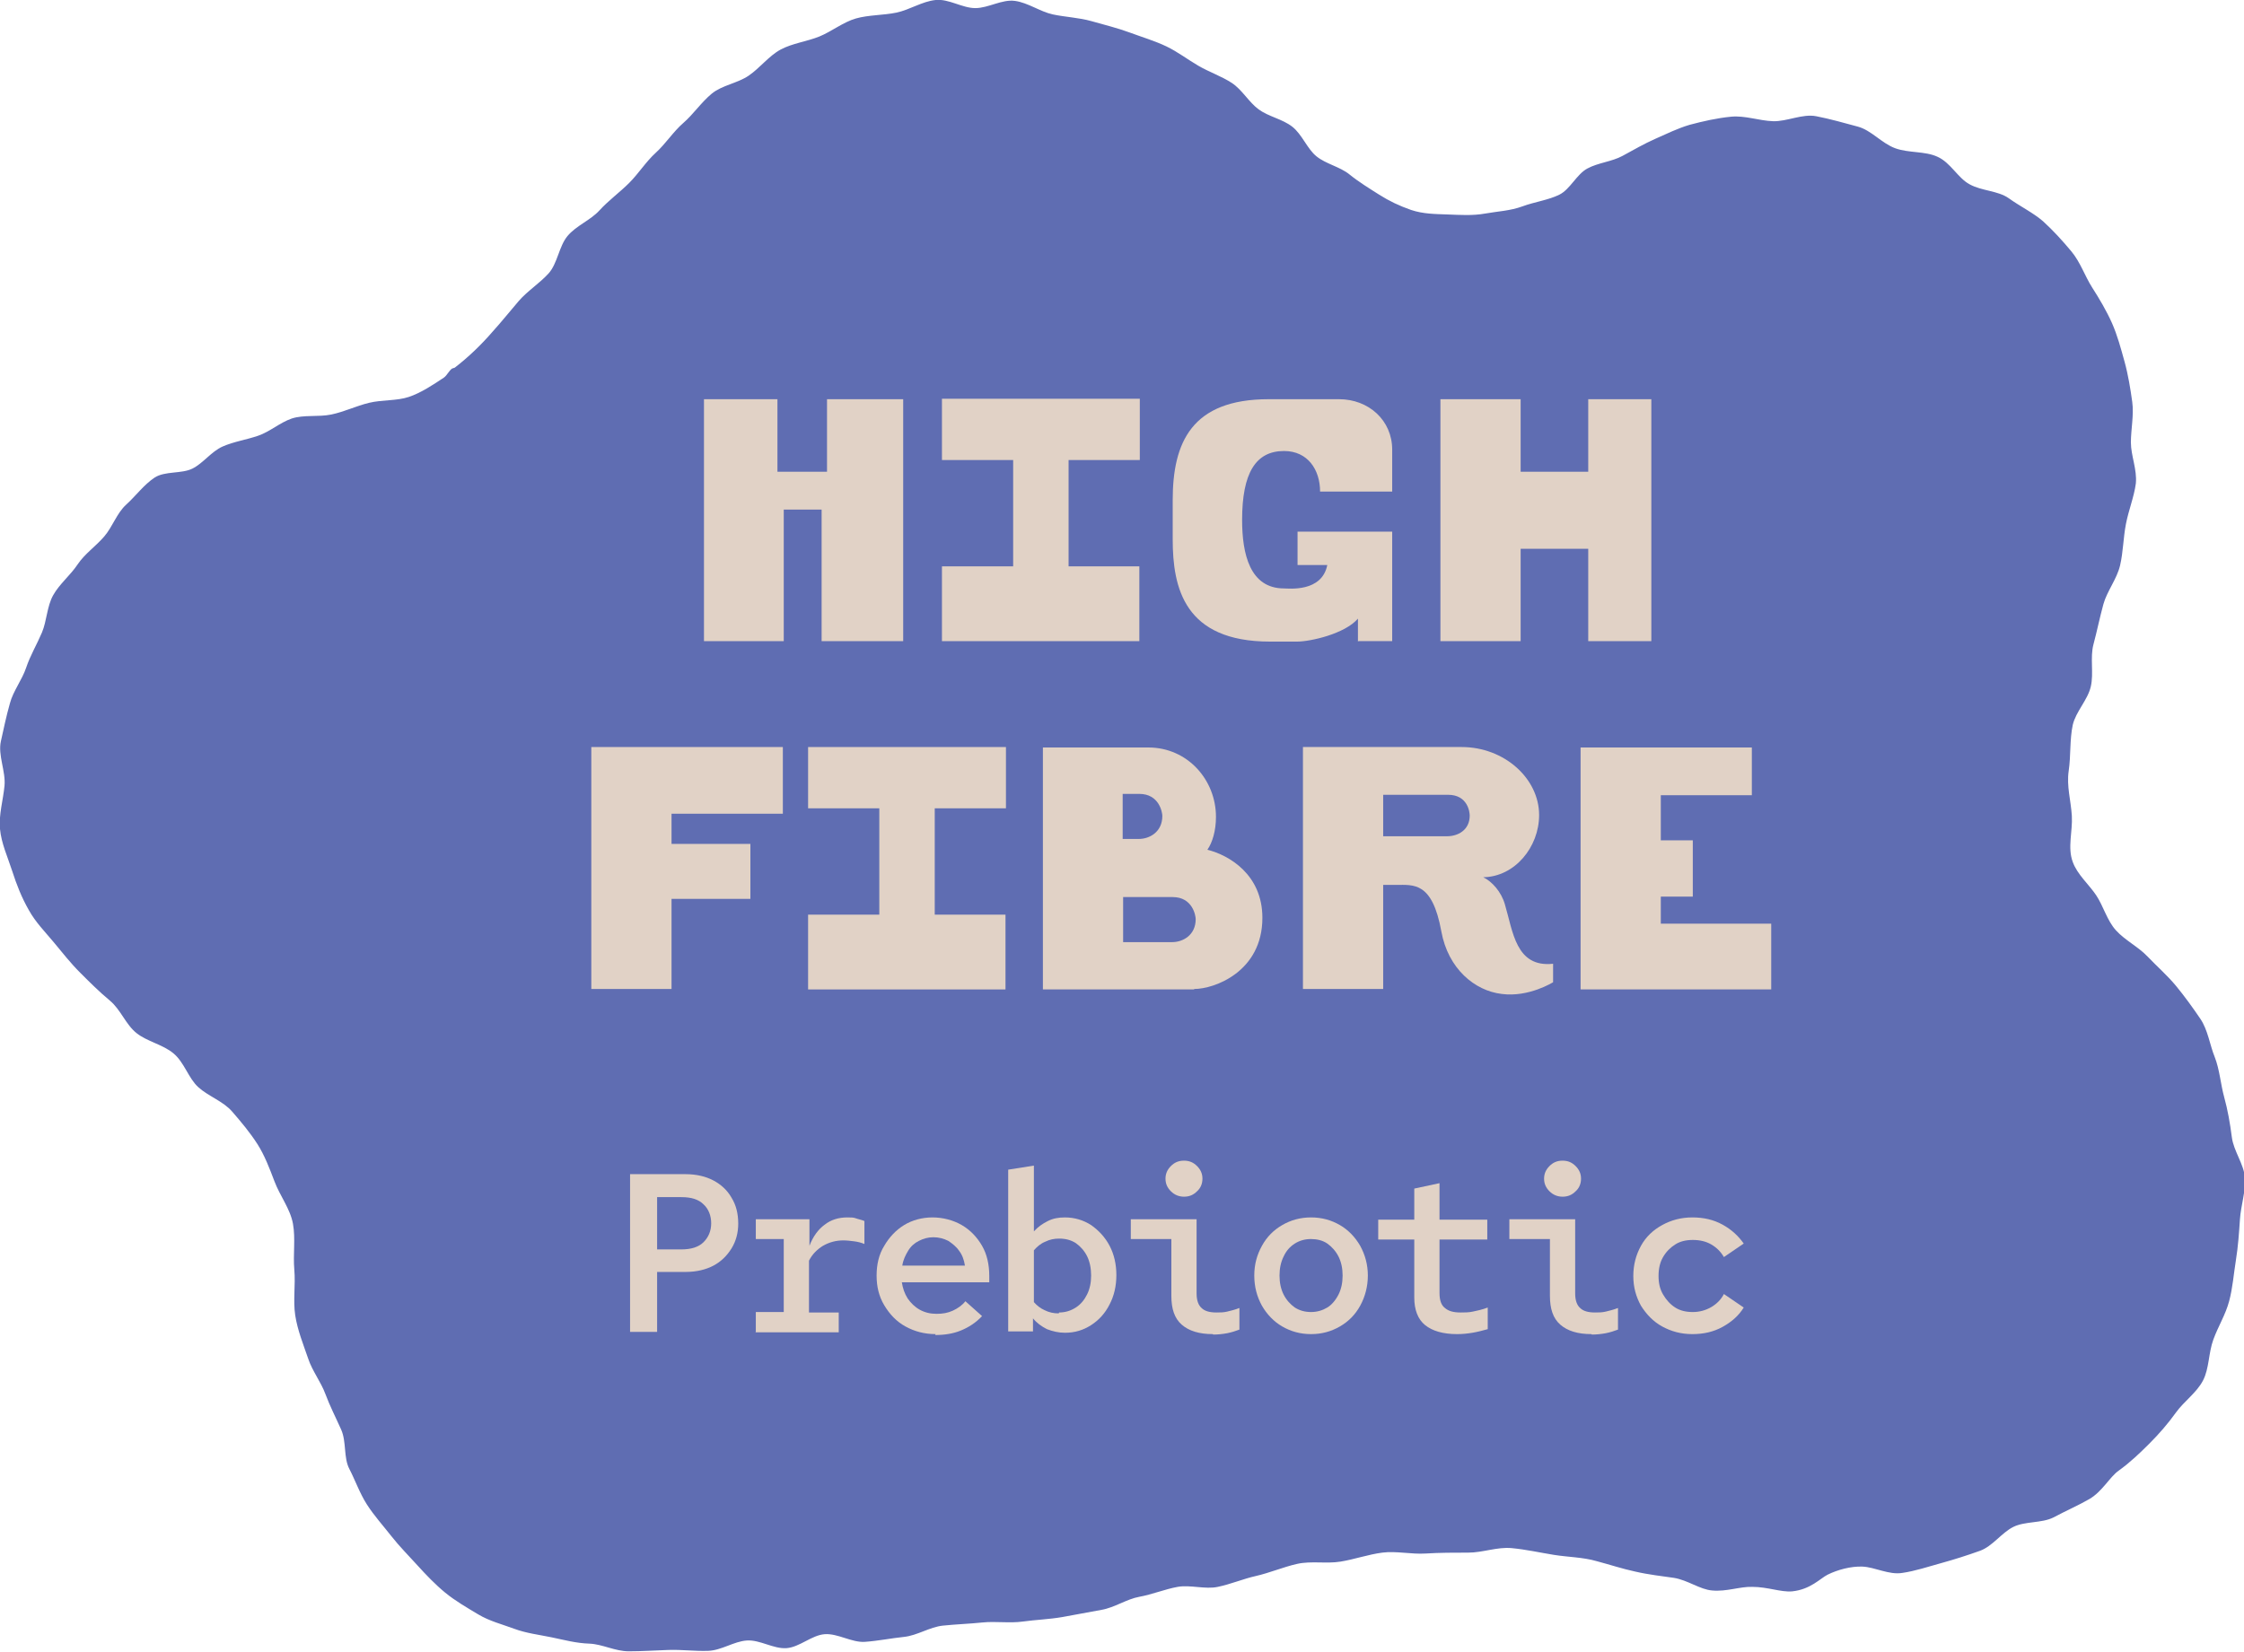 <svg viewBox="0 0 49.79 36.66" xmlns="http://www.w3.org/2000/svg" id="Layer_2"><defs><style>.cls-1{fill:#5f6db2;}.cls-2{fill:#e1d2c6;}</style></defs><g id="AW"><path d="M10.03,8.18c-.07.05-.11.15-.18.2-.24.16-.51.34-.78.43s-.59.06-.88.13-.55.2-.84.26-.61,0-.88.09c-.26.09-.48.29-.74.38s-.54.13-.79.24-.43.37-.67.49-.61.05-.84.2c-.24.16-.42.41-.63.6s-.3.49-.49.71-.43.38-.59.62-.4.43-.54.68-.14.57-.25.83-.26.51-.35.78-.29.52-.36.79c-.08.28-.14.57-.2.84-.07.31.11.67.08.99s-.13.64-.1.96.17.62.27.93.21.59.37.87c.15.27.35.47.55.71s.37.46.59.68.42.42.66.62.35.53.59.72.58.25.82.45.33.55.55.75.55.31.75.54.4.47.56.72.27.54.38.83c.12.32.35.61.41.94s0,.68.03,1.02-.03.68.02,1.01.18.65.29.97c.09.27.28.51.38.78s.23.52.35.79.05.62.18.87.23.54.39.79.36.47.54.7.39.44.58.65.4.43.62.61.48.33.73.48.53.22.8.32.54.13.83.19.54.13.84.14c.28.01.57.17.87.17s.58-.02.88-.03.58.03.88.02.57-.21.86-.23.59.19.88.17.56-.29.85-.31.6.19.89.17.58-.08.87-.11.57-.22.86-.25.59-.04.88-.07.6.02.89-.02.59-.05.88-.1.58-.11.87-.16.56-.24.84-.29.57-.17.85-.22.61.06.89,0c.29-.06.57-.18.84-.24.31-.07.61-.2.92-.27s.65,0,.96-.05.62-.16.93-.2.64.04.96.02.63-.02.95-.02.64-.13.96-.1.63.1.94.15.64.05.95.14c.3.08.57.17.85.23.3.07.59.1.86.14.31.05.58.26.85.28.32.03.62-.09.89-.08.34,0,.63.12.88.1.41-.04.63-.29.79-.37.22-.11.52-.19.77-.18.28.01.59.19.89.14.28-.04.58-.14.87-.22s.57-.17.85-.27.48-.4.74-.53.63-.08.89-.21c.28-.15.56-.27.8-.41.29-.17.45-.49.65-.63.25-.18.46-.38.68-.6s.41-.44.59-.69.46-.44.6-.71.12-.61.23-.91.27-.55.35-.85.1-.6.15-.91.07-.61.09-.91.13-.62.11-.92-.25-.59-.29-.9-.09-.6-.17-.89-.1-.61-.21-.89c-.11-.27-.15-.6-.32-.85s-.35-.5-.54-.73-.42-.43-.63-.65-.5-.36-.7-.58-.28-.54-.44-.78-.42-.46-.52-.74c-.12-.32,0-.68-.02-1.02s-.12-.66-.07-1,.02-.69.09-1.02c.07-.3.33-.55.4-.85s-.02-.64.06-.94.14-.6.22-.89.3-.56.37-.86.07-.61.13-.92.18-.6.22-.9c.03-.31-.11-.62-.11-.91s.07-.61.03-.9-.09-.6-.17-.89-.16-.59-.28-.86-.28-.54-.44-.79-.26-.56-.46-.8-.4-.46-.63-.67c-.22-.19-.51-.33-.76-.51-.24-.17-.6-.16-.87-.31-.26-.14-.42-.48-.71-.61-.28-.13-.64-.08-.94-.19s-.53-.4-.83-.48-.61-.17-.92-.23-.65.12-.96.11-.62-.13-.93-.1-.62.1-.92.18c-.27.08-.51.2-.76.31s-.49.25-.73.38-.54.15-.78.28-.38.46-.62.58-.55.16-.82.26-.55.11-.83.16-.55.03-.83.02-.54-.01-.81-.1c-.26-.09-.49-.2-.71-.34s-.45-.28-.66-.45c-.21-.17-.52-.23-.73-.4s-.32-.49-.54-.66-.52-.22-.74-.38-.37-.44-.6-.59-.5-.24-.74-.38-.46-.31-.71-.43-.55-.21-.82-.31-.56-.17-.84-.25-.58-.09-.86-.15-.55-.26-.84-.3-.59.16-.88.16-.59-.21-.88-.18c-.3.03-.58.22-.87.28s-.62.05-.9.13-.54.29-.81.4-.6.15-.86.29-.46.41-.71.58-.59.21-.82.4-.41.46-.63.65-.39.46-.61.66-.38.46-.59.67-.46.39-.66.61-.52.34-.71.57-.22.61-.42.83-.47.39-.66.61-.38.46-.58.68c-.25.29-.53.56-.84.8Z" class="cls-1"></path><path d="M18.23,14.23v-2.92h-.84v2.92h-1.77v-5.37h1.63v1.61h1.1v-1.61h1.69v5.37h-1.81Z" class="cls-2"></path><path d="M23.71,10.21v2.36h1.57v1.66h-4.38v-1.66h1.58v-2.36h-1.58v-1.36h4.39v1.36h-1.58Z" class="cls-2"></path><path d="M30.13,14.24v-.51c-.29.34-1.06.51-1.35.51h-.6c-1.9,0-2.16-1.19-2.16-2.27v-.87c0-1.28.42-2.24,2.13-2.24h1.56c.66,0,1.18.47,1.18,1.12v.93h-1.6c0-.48-.27-.9-.8-.9-.63,0-.93.49-.93,1.53,0,.75.17,1.52.93,1.52.1,0,.84.09.96-.52h-.66v-.74h2.1v2.43h-.75Z" class="cls-2"></path><path d="M35.24,14.23v-2.05h-1.5v2.05h-1.78v-5.37h1.78v1.61h1.5v-1.61h1.4v5.37h-1.4Z" class="cls-2"></path><path d="M14.9,18.06v.67h1.75v1.22h-1.75v2h-1.78v-5.37h4.25v1.48h-2.48Z" class="cls-2"></path><path d="M20.74,17.94v2.36h1.57v1.66h-4.38v-1.66h1.58v-2.36h-1.58v-1.36h4.39v1.36h-1.58Z" class="cls-2"></path><path d="M26.49,21.96h-3.35v-5.37h2.34c.87,0,1.5.72,1.5,1.54,0,.31-.08.57-.19.73.48.12,1.22.55,1.22,1.51,0,1.2-1.07,1.58-1.51,1.58ZM25.28,17.62h-.37v1h.36c.23,0,.52-.15.52-.51,0-.08-.07-.49-.51-.49ZM26.02,19.91h-1.1v1h1.09c.23,0,.52-.15.52-.51,0-.08-.07-.49-.51-.49Z" class="cls-2"></path><path d="M33.32,22.06c-.6-.07-1.19-.56-1.34-1.39-.2-1.1-.61-1.03-1-1.03h-.29v2.31h-1.78v-5.37h3.52c.95,0,1.72.7,1.72,1.51,0,.71-.54,1.37-1.24,1.38.19.09.4.32.48.6.18.6.24,1.41,1.07,1.32v.41s-.54.34-1.14.26ZM32.12,17.64h-1.43v.92h1.42c.23,0,.5-.13.5-.46,0-.07-.04-.46-.48-.46Z" class="cls-2"></path><path d="M35.07,21.96v-5.37h3.8v1.06h-2.02v1h.71v1.25h-.71v.6h2.45v1.46h-4.22Z" class="cls-2"></path><path d="M13.98,29.56v-3.5h1.23c.24,0,.45.05.62.14.17.09.31.22.4.38.1.16.15.35.15.58,0,.2-.05.39-.15.55-.1.16-.23.29-.4.38-.17.09-.38.14-.62.14h-.63v1.33h-.6ZM14.58,27.73h.54c.21,0,.38-.05.49-.16.11-.11.17-.25.17-.42s-.06-.32-.17-.42c-.11-.11-.27-.16-.49-.16h-.54v1.17Z" class="cls-2"></path><path d="M16.77,29.56v-.44h.62v-1.62h-.62v-.44h1.19v.59c.08-.21.2-.37.34-.47.14-.11.31-.16.5-.16.08,0,.14,0,.19.02s.12.03.19.06v.51c-.07-.03-.15-.05-.23-.06s-.16-.02-.24-.02c-.16,0-.31.04-.45.12-.13.08-.24.19-.31.33v1.15h.66v.44h-1.85Z" class="cls-2"></path><path d="M20.76,29.61c-.25,0-.47-.06-.67-.17-.2-.11-.35-.27-.47-.47s-.17-.42-.17-.66.05-.47.17-.66c.11-.19.26-.35.44-.46s.4-.17.63-.17.46.06.65.17c.19.11.34.27.45.46.11.19.16.42.16.67v.14h-1.94c.02.13.06.25.13.36.07.1.16.19.27.25.11.06.23.09.37.09s.25-.02.36-.07.21-.12.28-.21l.37.33c-.14.15-.3.25-.47.32-.17.07-.36.1-.57.1ZM20.01,28.09h1.4c-.02-.13-.06-.24-.13-.33-.06-.09-.15-.16-.24-.22-.1-.05-.21-.08-.33-.08-.12,0-.22.03-.32.08-.1.05-.18.12-.24.22s-.11.2-.13.33Z" class="cls-2"></path><path d="M22.37,29.56v-3.6l.57-.09v1.46c.09-.1.19-.17.31-.23s.24-.08.38-.08c.21,0,.41.06.58.17.17.12.31.27.41.46s.15.41.15.65-.05.46-.15.65c-.1.2-.24.35-.41.46-.17.11-.36.17-.58.17-.14,0-.27-.03-.4-.08-.12-.06-.23-.14-.31-.24v.29h-.55ZM23.5,29.13c.14,0,.26-.04.37-.11.11-.07.19-.17.25-.29.06-.12.09-.26.09-.42s-.03-.31-.09-.43c-.06-.12-.15-.22-.25-.29-.11-.07-.23-.1-.37-.1-.11,0-.21.02-.31.07-.1.04-.18.11-.25.19v1.15c.07.08.15.14.24.18.1.05.2.07.31.07Z" class="cls-2"></path><path d="M26.91,29.61c-.3,0-.53-.07-.69-.21s-.23-.35-.23-.64v-1.26h-.9v-.44h1.46v1.65c0,.15.04.26.11.32.07.07.18.1.33.1.08,0,.16,0,.24-.02.08-.02.17-.04.27-.08v.48c-.08.03-.17.06-.27.08-.11.02-.21.03-.31.03ZM26.27,26.56c-.11,0-.21-.04-.29-.12-.08-.08-.12-.17-.12-.28s.04-.2.12-.28c.08-.08.17-.12.29-.12s.21.04.29.12c.08.08.12.17.12.28s-.04.21-.12.28c-.08.08-.17.12-.29.12Z" class="cls-2"></path><path d="M29.09,29.61c-.24,0-.45-.06-.64-.17s-.34-.27-.45-.46c-.11-.2-.17-.42-.17-.67s.06-.46.17-.66c.11-.2.26-.35.45-.46s.4-.17.64-.17.45.06.64.17.34.27.45.46c.11.2.17.42.17.66s-.06.47-.17.67c-.11.2-.26.35-.45.46s-.4.17-.64.17ZM29.09,29.12c.14,0,.26-.04.36-.1s.19-.17.25-.29c.06-.12.09-.26.09-.42s-.03-.3-.09-.42c-.06-.12-.15-.22-.25-.29s-.23-.1-.36-.1-.25.03-.36.1c-.11.07-.19.16-.25.29-.06.12-.09.26-.09.42s.03.3.09.42c.06.12.15.22.25.29.11.07.23.1.36.1Z" class="cls-2"></path><path d="M32.33,29.61c-.31,0-.55-.07-.71-.2s-.24-.34-.24-.61v-1.29h-.8v-.44h.8v-.69l.56-.12v.81h1.06v.44h-1.06v1.19c0,.16.04.27.12.33.08.07.19.1.35.1.09,0,.18,0,.27-.02.09-.02.2-.04.33-.09v.48c-.11.03-.22.06-.34.08s-.23.03-.34.03Z" class="cls-2"></path><path d="M35.31,29.61c-.3,0-.53-.07-.69-.21s-.23-.35-.23-.64v-1.26h-.9v-.44h1.46v1.65c0,.15.04.26.11.32.07.07.18.1.33.1.08,0,.16,0,.24-.02.08-.02.17-.04.27-.08v.48c-.08.03-.17.06-.27.08-.11.02-.21.03-.31.03ZM34.67,26.56c-.11,0-.21-.04-.29-.12-.08-.08-.12-.17-.12-.28s.04-.2.12-.28c.08-.08.17-.12.29-.12s.21.04.29.12c.08.08.12.17.12.28s-.04.21-.12.28c-.08.08-.17.12-.29.12Z" class="cls-2"></path><path d="M37.55,29.61c-.25,0-.47-.06-.67-.17-.2-.11-.35-.27-.47-.46-.11-.2-.17-.41-.17-.66s.06-.47.17-.67c.11-.2.27-.35.47-.46s.42-.17.67-.17.47.05.67.16c.2.11.35.25.47.42l-.44.3c-.07-.12-.16-.21-.28-.28-.12-.07-.26-.1-.41-.1s-.28.03-.39.1c-.11.07-.2.16-.27.28-.07.12-.1.26-.1.42s.03.29.1.41c.07.12.16.22.27.29.11.07.24.1.39.1s.29-.04.41-.11.22-.17.28-.29l.44.3c-.11.18-.27.32-.47.43-.2.11-.42.16-.67.16Z" class="cls-2"></path></g></svg>